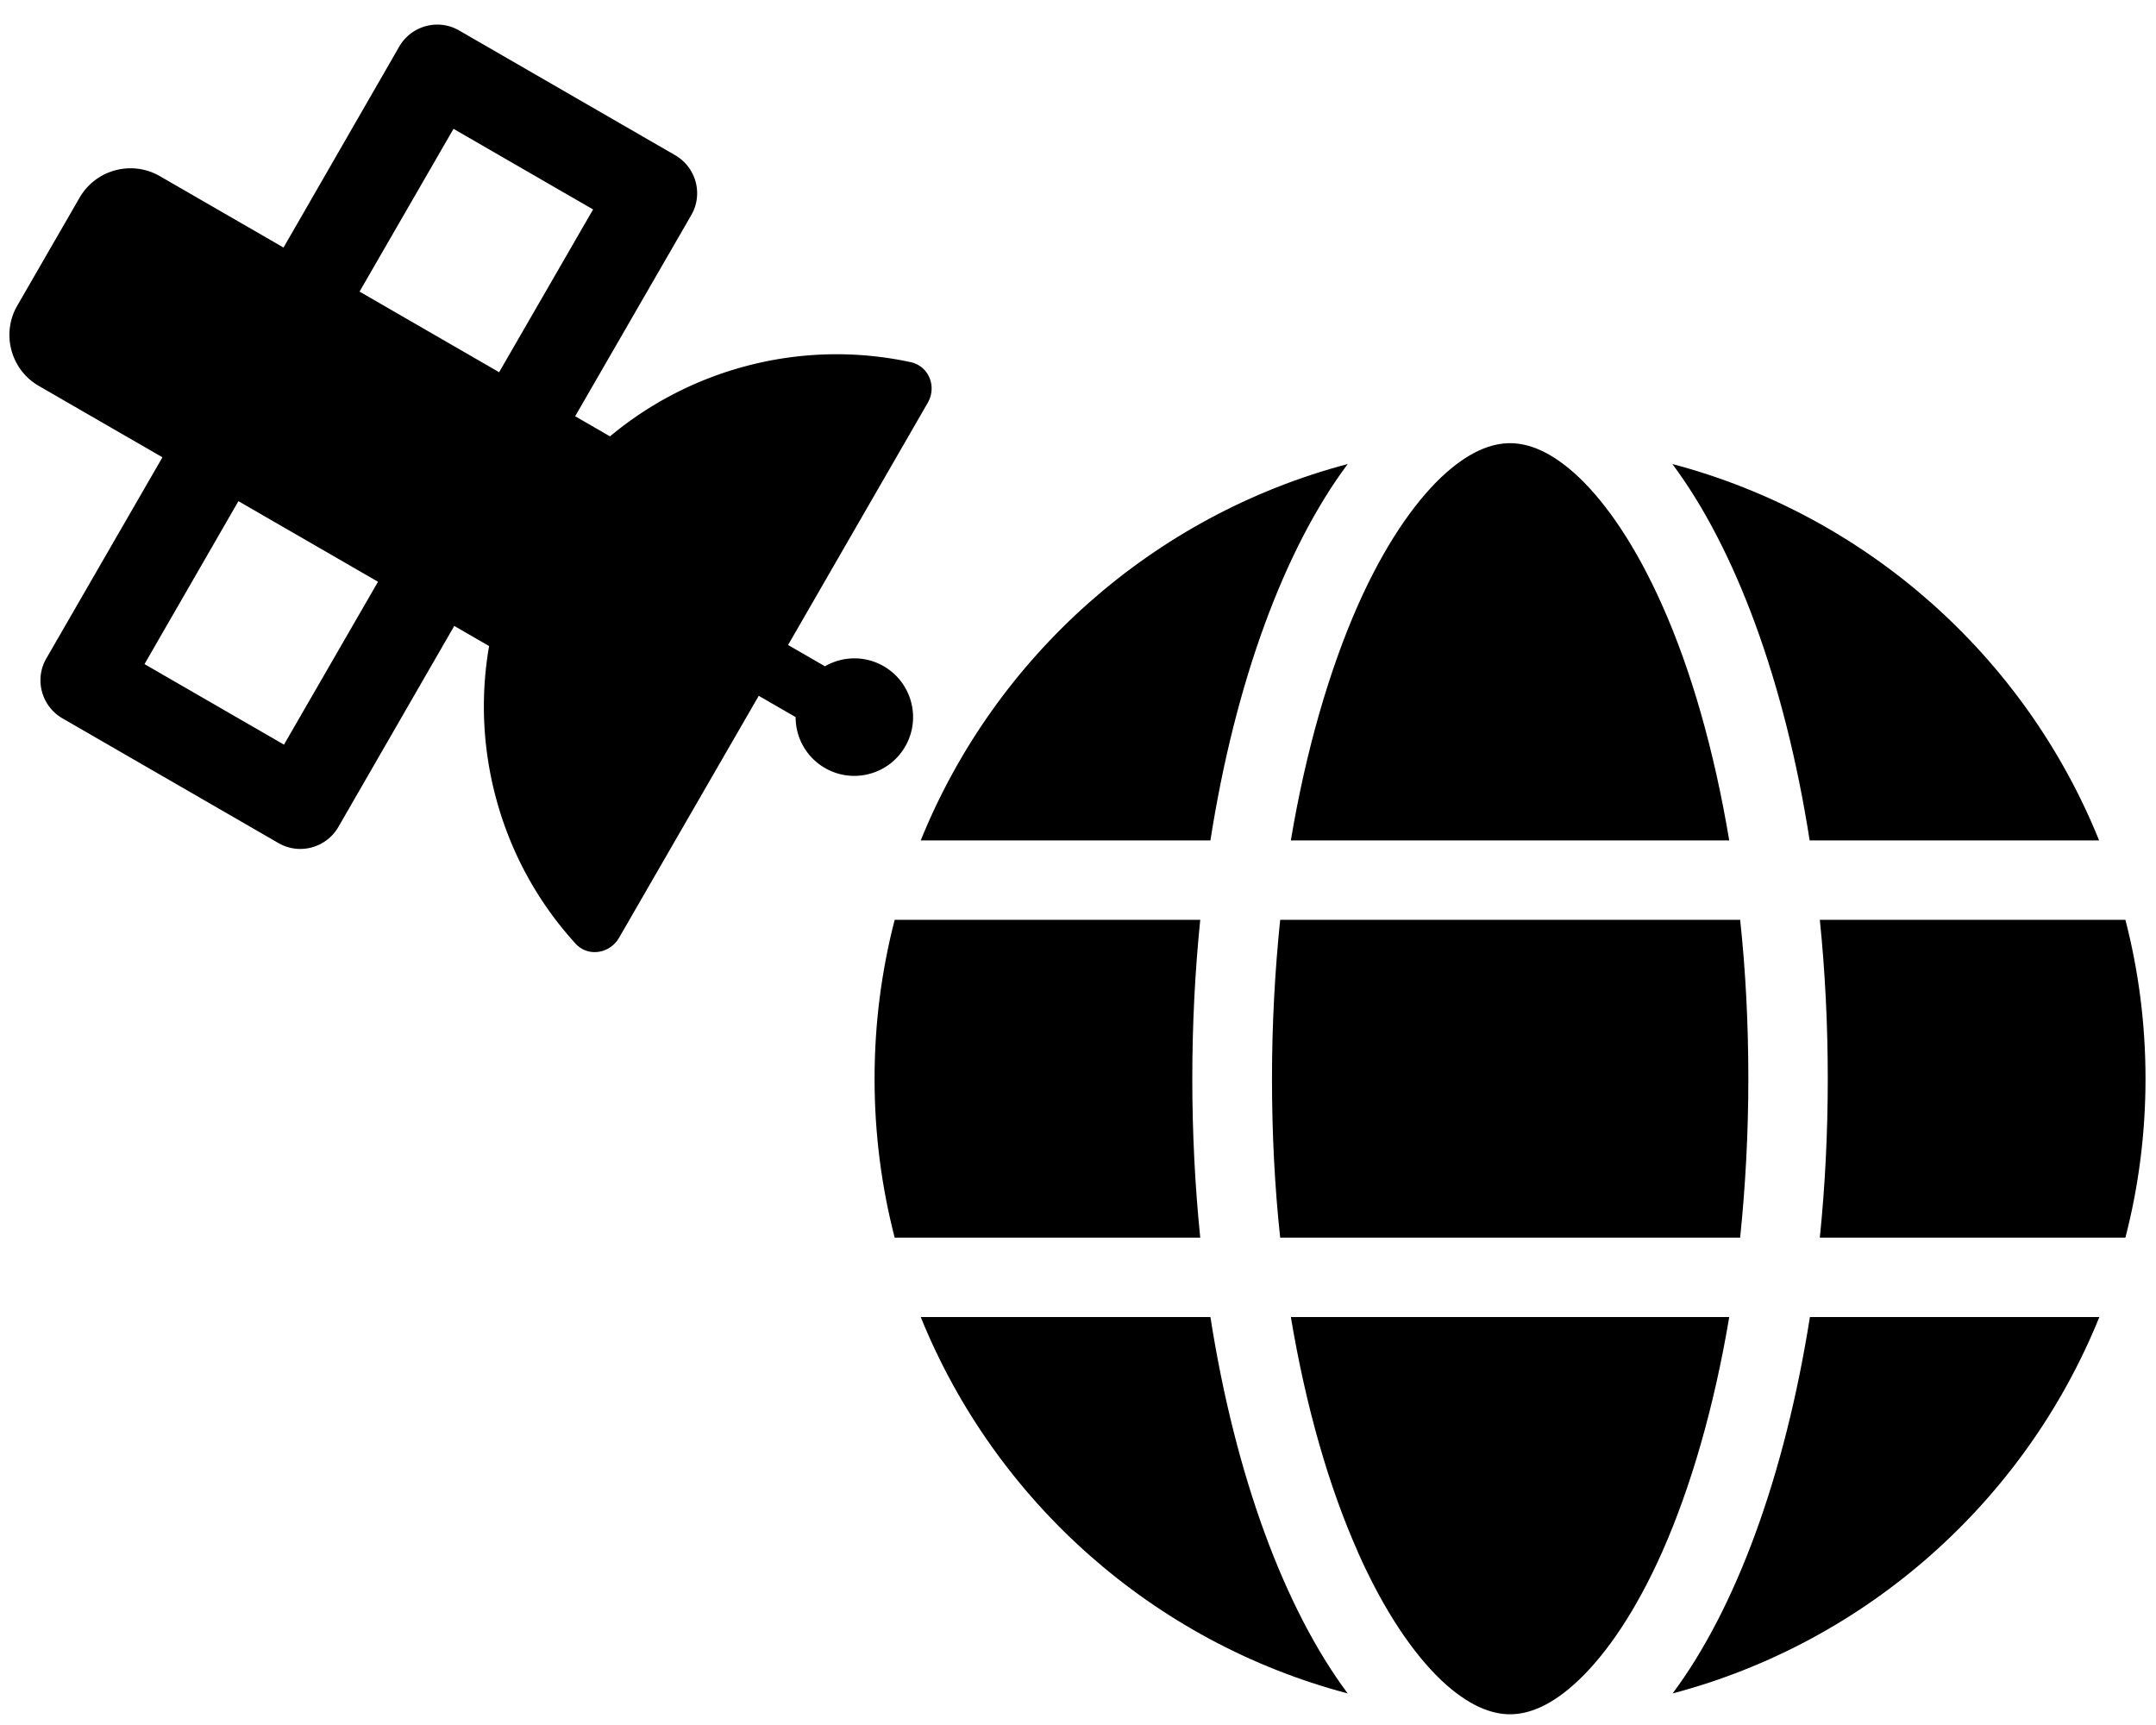 <svg xmlns="http://www.w3.org/2000/svg" xml:space="preserve" viewBox="0 0 640 512"><!--!Font Awesome Free 6.5.2 by @fontawesome - https://fontawesome.com License - https://fontawesome.com/license/free Copyright 2024 Fonticons, Inc.--><path d="M518.988 320.178c0 16.358-.884 32.127-2.431 47.16H380.015c-1.62-15.033-2.431-30.802-2.431-47.16 0-16.359.884-32.127 2.431-47.16h136.542c1.62 15.033 2.431 30.801 2.431 47.16m21.222-47.16h90.708c3.906 15.106 5.969 30.875 5.969 47.16s-2.063 32.054-5.969 47.16H540.21c1.547-15.18 2.358-30.949 2.358-47.16s-.81-31.98-2.358-47.16m82.971-23.58H537.19c-7.369-47.085-21.959-86.507-40.749-111.708 57.697 15.253 104.635 57.107 126.668 111.709zm-109.867 0h-130.13c4.495-26.821 11.421-50.548 19.895-69.78 7.737-17.39 16.359-29.991 24.685-37.95 8.253-7.81 15.106-10.168 20.485-10.168 5.38 0 12.232 2.358 20.485 10.169 8.327 7.958 16.948 20.558 24.685 37.948 8.548 19.159 15.4 42.886 19.895 69.782m-154.005 0h-85.992c22.106-54.601 68.97-96.455 126.741-111.708-18.79 25.2-33.38 64.623-40.749 111.709m-93.73 23.58h90.71c-1.548 15.18-2.359 30.949-2.359 47.16s.81 31.98 2.358 47.16H265.58c-3.906-15.106-5.969-30.875-5.969-47.16s2.063-32.054 5.969-47.16m137.5 187.607c-8.548-19.159-15.4-42.886-19.895-69.708h130.13c-4.494 26.822-11.421 50.55-19.895 69.708-7.737 17.39-16.358 29.99-24.685 37.948-8.253 7.885-15.106 10.243-20.485 10.243-5.38 0-12.232-2.358-20.485-10.169-8.326-7.958-16.948-20.559-24.685-37.949zm-43.77-69.708c7.369 47.086 21.959 86.508 40.749 111.71-57.77-15.254-104.635-57.108-126.741-111.71zm263.872 0c-22.106 54.602-68.97 96.456-126.667 111.71 18.79-25.202 33.306-64.624 40.749-111.71h85.992z" style="stroke-width:.737"/><path d="M118.498 13.852c3.621-6.273 11.62-8.416 17.84-4.78l64.056 36.982c6.273 3.622 8.416 11.62 4.78 17.84l-34.44 59.653 10.343 5.97a105 105 0 0 1 40.116-20.788 104.4 104.4 0 0 1 49.194-1.224c5.399 1.204 7.775 7.336 4.987 12.088l-41.438 71.849 10.943 6.318a17.4 17.4 0 0 1 4.213-1.75c9.314-2.495 18.856 3.014 21.352 12.328s-3.013 18.857-12.328 21.352-18.856-3.013-21.352-12.327c-.409-1.526-.579-3.004-.591-4.523l-10.943-6.318-41.452 71.796c-2.774 4.805-9.272 5.813-12.962 1.725-10.865-11.923-19.12-26.519-23.59-43.201-4.074-15.209-4.57-30.53-2.04-45.083l-10.342-5.972-34.388 59.639c-3.621 6.272-11.62 8.415-17.84 4.78L18.56 213.223c-6.272-3.621-8.416-11.62-4.78-17.84l34.44-59.652-36.699-21.188c-8.34-4.816-11.203-15.499-6.387-23.84l18.491-32.028c4.816-8.34 15.498-11.203 23.84-6.387l36.698 21.188Zm-34.18 207.132 27.892-48.309-41.437-23.923-27.877 48.362 41.437 23.923zm63.849-110.511 27.891-48.31-41.436-23.923-27.892 48.31Z" style="stroke-width:.545"/></svg>